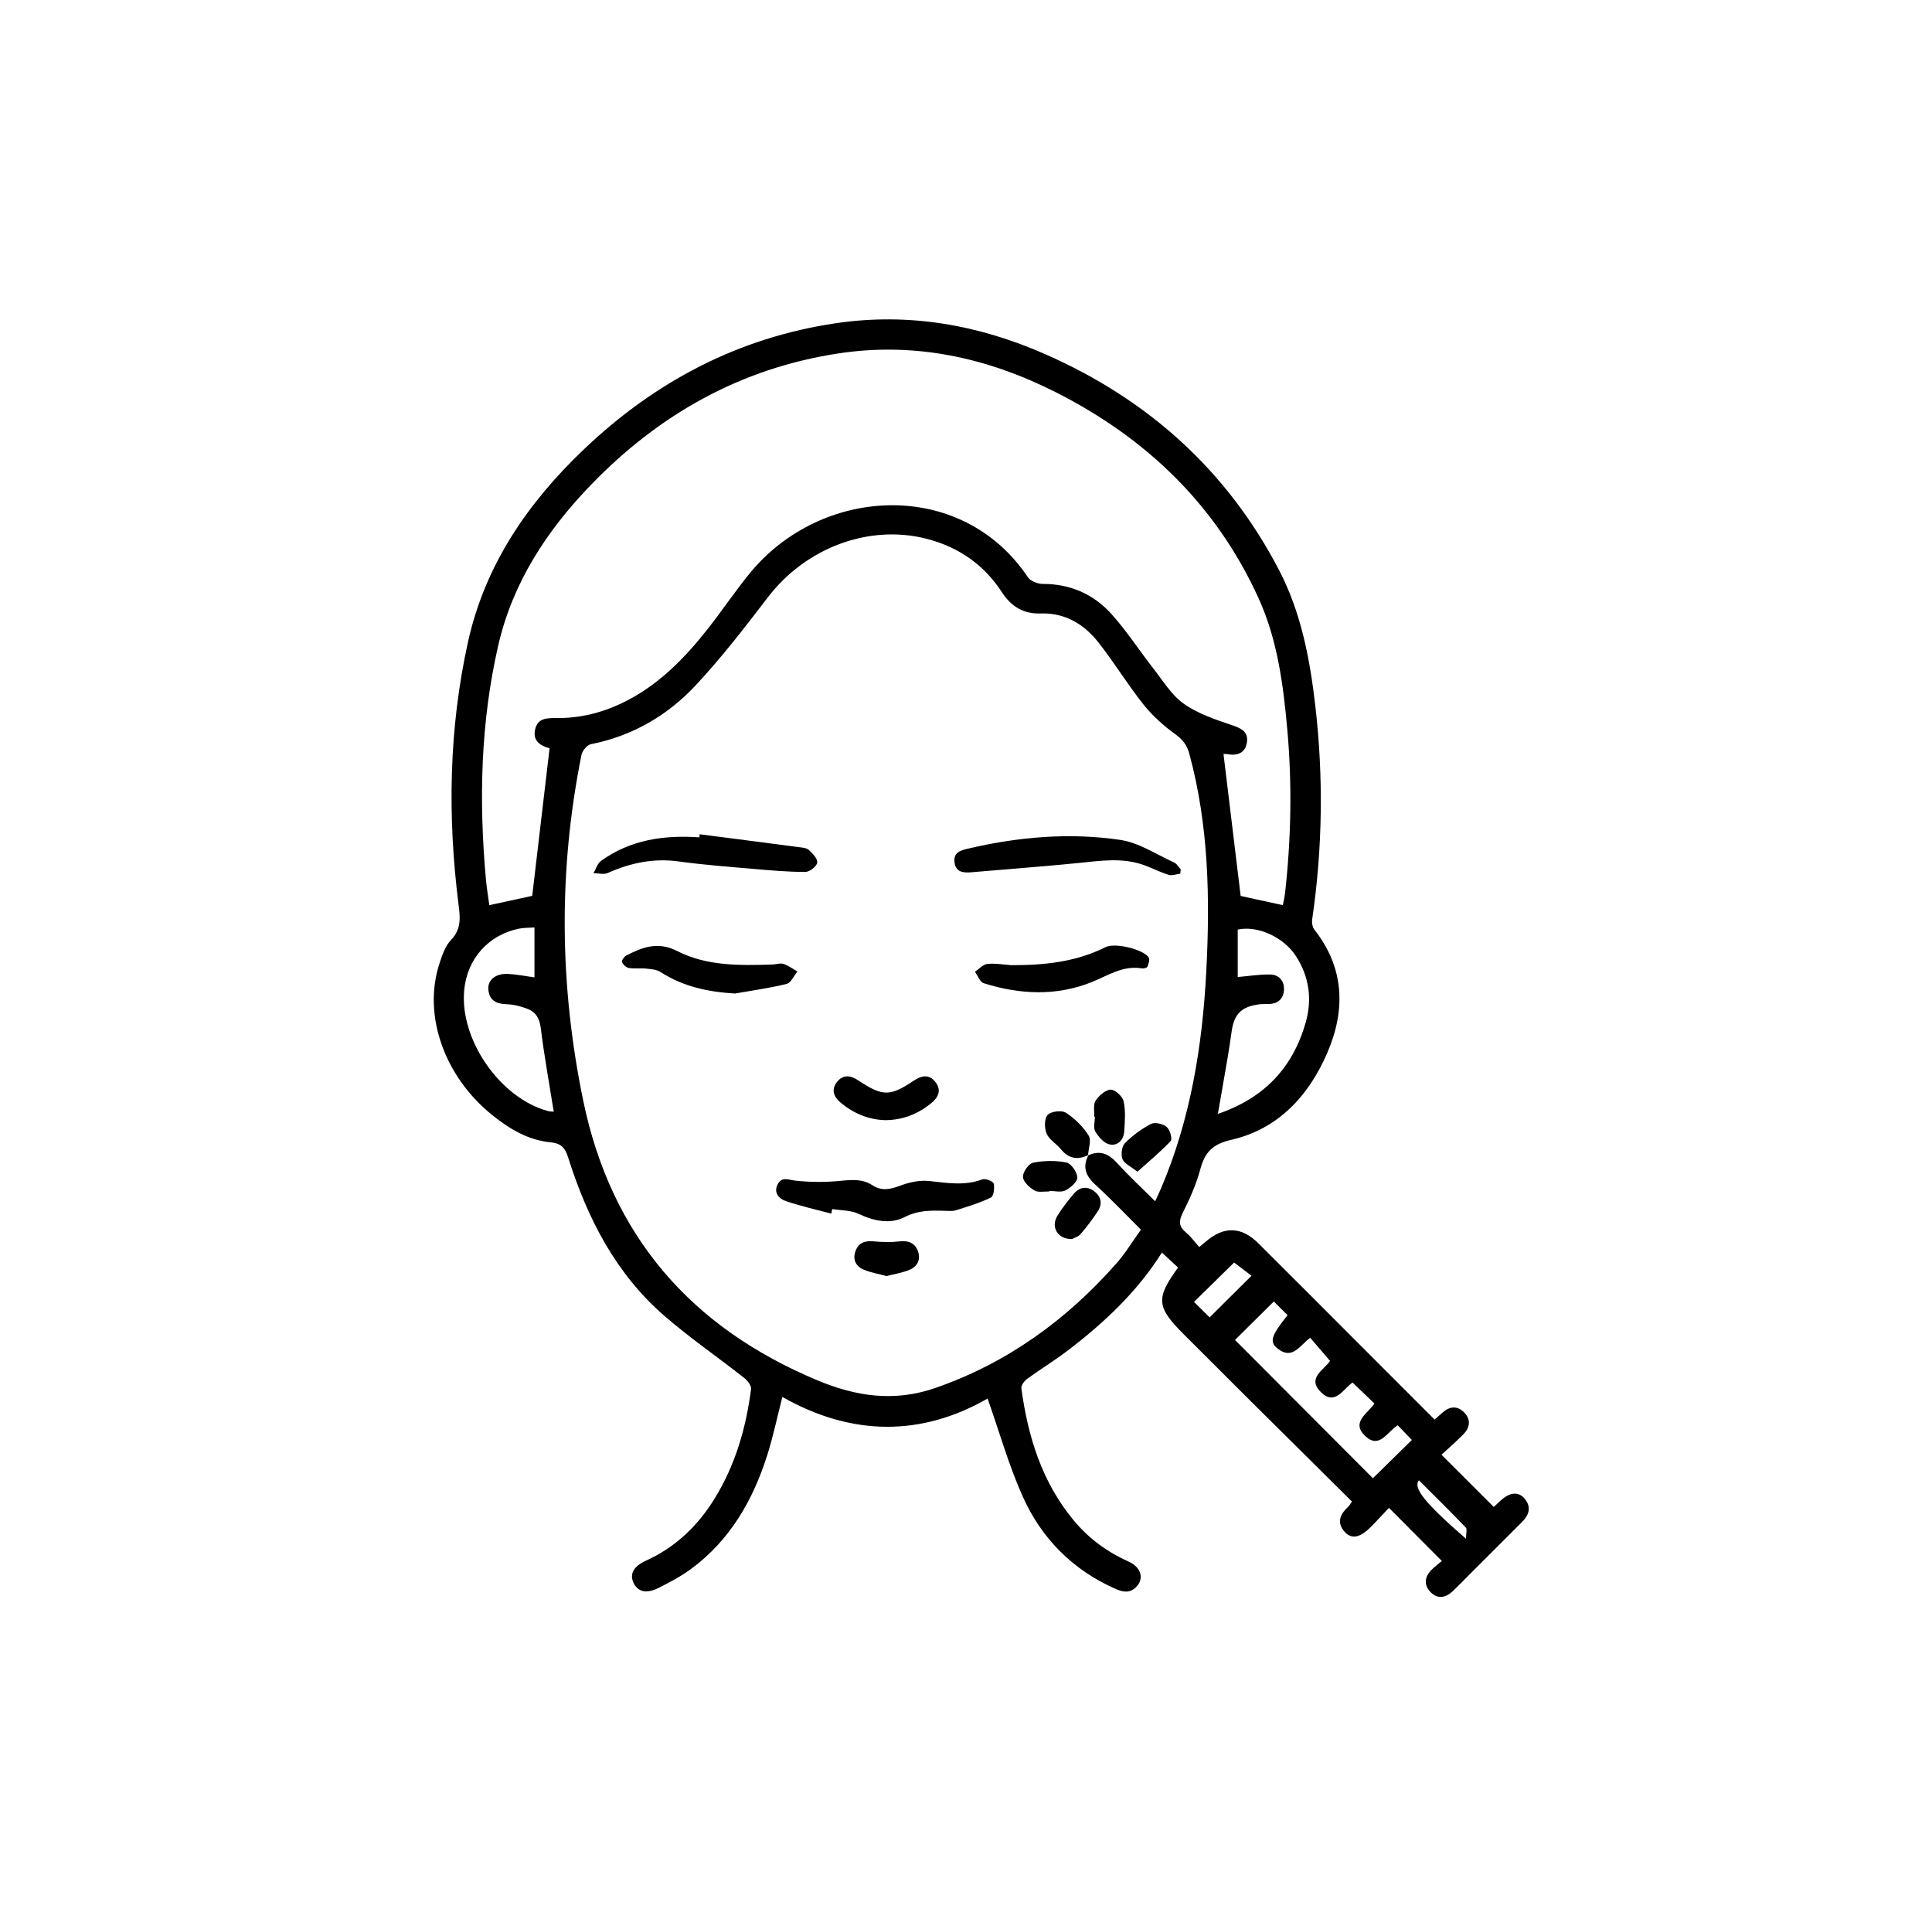 <svg width="121" height="120" viewBox="0 0 121 120" fill="none" xmlns="http://www.w3.org/2000/svg">
<g clip-path="url(#clip0_1_430)">
<path d="M90.302 97.752C89.159 96.603 88.124 95.562 86.989 94.423C86.628 94.805 86.246 95.23 85.842 95.633C85.181 96.297 84.648 96.405 84.219 95.929C83.689 95.344 83.934 94.824 84.435 94.355C84.509 94.286 84.558 94.191 84.674 94.032C82.536 91.913 80.404 89.803 78.275 87.686C76.891 86.311 75.513 84.931 74.134 83.552C72.425 81.844 72.378 81.308 73.781 79.377C73.458 79.075 73.133 78.773 72.769 78.435C71.231 80.892 69.14 82.846 66.846 84.593C66.03 85.214 65.149 85.749 64.319 86.355C64.146 86.482 63.943 86.763 63.968 86.944C64.378 89.961 65.253 92.803 67.236 95.198C68.176 96.333 69.33 97.184 70.678 97.786C71.491 98.15 71.677 98.893 71.13 99.409C70.712 99.802 70.272 99.681 69.814 99.476C67.167 98.295 65.236 96.339 64.065 93.743C63.187 91.793 62.605 89.71 61.853 87.58C57.713 89.955 53.352 89.951 49 87.479C48.669 88.772 48.422 89.944 48.065 91.083C47.169 93.931 45.73 96.443 43.279 98.251C42.65 98.716 41.942 99.088 41.239 99.442C40.487 99.821 39.944 99.681 39.682 99.13C39.418 98.576 39.673 98.088 40.438 97.742C42.301 96.899 43.706 95.555 44.767 93.827C46.06 91.725 46.725 89.412 47.038 86.989C47.065 86.773 46.816 86.45 46.607 86.287C44.953 84.986 43.212 83.79 41.625 82.415C38.564 79.766 36.785 76.288 35.585 72.49C35.397 71.892 35.157 71.598 34.478 71.533C33.073 71.4 31.895 70.688 30.813 69.815C27.836 67.415 26.484 63.6 27.503 60.402C27.676 59.856 27.874 59.252 28.253 58.855C28.912 58.16 28.819 57.435 28.715 56.614C28.022 51.108 28.111 45.626 29.313 40.19C30.382 35.361 33.069 31.467 36.585 28.123C41.027 23.898 46.243 21.139 52.364 20.239C56.925 19.567 61.289 20.342 65.47 22.183C71.884 25.005 76.84 29.437 80.098 35.684C81.484 38.342 82.035 41.24 82.375 44.179C82.893 48.649 82.834 53.12 82.181 57.577C82.151 57.782 82.198 58.061 82.32 58.217C84.203 60.609 84.279 63.237 83.142 65.894C81.987 68.599 80.068 70.698 77.119 71.377C75.896 71.657 75.45 72.186 75.163 73.261C74.911 74.193 74.501 75.095 74.069 75.963C73.813 76.478 73.83 76.812 74.275 77.178C74.578 77.425 74.81 77.757 75.106 78.09C75.29 77.938 75.404 77.85 75.516 77.754C76.642 76.778 77.74 76.797 78.805 77.854C80.882 79.914 82.944 81.99 85.012 84.058C86.611 85.66 88.212 87.261 89.847 88.896C90.035 88.732 90.19 88.601 90.338 88.465C90.775 88.07 91.25 88.011 91.677 88.427C92.135 88.873 92.076 89.386 91.645 89.824C91.185 90.293 90.684 90.724 90.281 91.098C91.407 92.224 92.457 93.274 93.553 94.368C93.597 94.328 93.785 94.153 93.971 93.979C94.546 93.447 95.091 93.381 95.482 93.844C95.925 94.368 95.773 94.86 95.323 95.31C94.223 96.409 93.124 97.509 92.023 98.608C91.669 98.963 91.322 99.324 90.957 99.664C90.5 100.087 89.998 100.144 89.564 99.668C89.167 99.233 89.231 98.747 89.634 98.327C89.835 98.12 90.071 97.949 90.297 97.757L90.302 97.752ZM68.145 72.355C68.871 72.015 69.421 72.236 69.947 72.815C70.695 73.637 71.514 74.395 72.347 75.226C72.511 74.865 72.626 74.628 72.729 74.387C74.556 70.086 75.296 65.55 75.543 60.928C75.79 56.312 75.712 51.708 74.485 47.196C74.339 46.659 74.077 46.317 73.612 45.981C72.875 45.449 72.174 44.817 71.607 44.107C70.625 42.873 69.799 41.515 68.827 40.271C67.915 39.102 66.727 38.365 65.164 38.416C64.097 38.45 63.334 37.989 62.743 37.078C61.621 35.355 60.018 34.245 58.019 33.736C54.392 32.813 50.45 34.317 48.084 37.414C46.647 39.295 45.191 41.177 43.581 42.905C41.809 44.806 39.608 46.087 37.005 46.604C36.768 46.651 36.471 47.014 36.418 47.274C34.964 54.497 35.036 61.714 36.528 68.93C38.279 77.4 43.282 83.129 51.185 86.435C53.604 87.447 56.01 87.819 58.621 86.904C63.129 85.326 66.814 82.639 69.934 79.102C70.486 78.477 70.921 77.748 71.455 77.004C70.473 76.028 69.571 75.072 68.601 74.188C67.99 73.633 67.779 73.069 68.176 72.323L68.147 72.353L68.145 72.355ZM80.345 56.679C80.394 56.419 80.453 56.193 80.478 55.961C80.863 52.547 80.93 49.122 80.624 45.702C80.373 42.89 80.011 40.078 78.832 37.482C76.177 31.636 71.799 27.43 66.117 24.559C61.832 22.394 57.303 21.401 52.497 22.134C46.383 23.066 41.277 25.949 37.016 30.358C34.248 33.221 32.106 36.485 31.202 40.429C30.095 45.254 29.989 50.139 30.431 55.048C30.481 55.606 30.576 56.16 30.646 56.683C31.66 56.464 32.547 56.272 33.333 56.1C33.699 52.995 34.056 49.944 34.419 46.86C33.853 46.697 33.344 46.412 33.517 45.666C33.682 44.963 34.259 44.963 34.837 44.967C36.255 44.98 37.601 44.667 38.887 44.063C41.144 43 42.834 41.28 44.344 39.36C45.223 38.242 46.017 37.057 46.913 35.953C51.411 30.396 60.227 29.942 64.38 36.153C64.543 36.394 64.991 36.565 65.305 36.565C67.021 36.563 68.476 37.199 69.596 38.437C70.561 39.506 71.35 40.733 72.241 41.872C72.839 42.635 73.369 43.524 74.136 44.067C75.009 44.686 76.09 45.049 77.121 45.398C77.719 45.601 78.197 45.806 78.093 46.49C77.99 47.175 77.474 47.342 76.84 47.223C76.745 47.206 76.644 47.221 76.627 47.221C76.988 50.212 77.347 53.174 77.702 56.107C78.522 56.286 79.392 56.474 80.347 56.683L80.345 56.679ZM77.518 61.183C78.224 61.124 78.902 61.008 79.574 61.027C80.113 61.042 80.442 61.439 80.415 61.984C80.387 62.52 80.064 62.848 79.496 62.871C79.287 62.88 79.073 62.865 78.866 62.892C77.742 63.038 77.286 63.501 77.132 64.621C77.06 65.14 76.984 65.662 76.895 66.18C76.701 67.325 76.498 68.468 76.274 69.754C79.194 68.759 80.951 66.858 81.763 64.078C82.194 62.597 82.008 61.158 81.144 59.844C80.381 58.684 78.767 57.943 77.518 58.211V61.183ZM33.475 58.078C33.092 58.107 32.78 58.095 32.484 58.158C30.566 58.564 29.256 60.051 29.072 62.009C28.783 65.098 31.305 68.749 34.303 69.572C34.419 69.604 34.546 69.604 34.681 69.619C34.396 67.834 34.081 66.106 33.866 64.367C33.79 63.754 33.544 63.368 33.019 63.169C32.609 63.015 32.161 62.899 31.726 62.886C31.073 62.867 30.642 62.639 30.585 61.961C30.536 61.38 31.024 60.966 31.766 60.989C32.336 61.008 32.904 61.128 33.473 61.204V58.076L33.475 58.078ZM79.781 81.5C78.904 82.371 78.103 83.163 77.347 83.911C80.235 86.807 83.148 89.727 85.984 92.57C86.774 91.793 87.589 90.994 88.424 90.174C88.149 89.891 87.845 89.575 87.538 89.255C86.877 89.665 86.395 90.753 85.519 89.942C84.572 89.065 85.677 88.499 86.081 87.893C85.601 87.432 85.172 87.018 84.712 86.577C84.129 86.966 83.613 88.062 82.724 87.177C81.826 86.283 82.946 85.78 83.298 85.22C82.868 84.72 82.464 84.246 82.056 83.773C81.403 84.255 80.943 85.191 80.011 84.447C79.485 84.027 79.616 83.642 80.639 82.358C80.351 82.071 80.058 81.779 79.777 81.5H79.781ZM77.292 79.062C76.437 79.901 75.628 80.695 74.78 81.528C75.07 81.815 75.437 82.178 75.758 82.497C76.606 81.656 77.417 80.852 78.382 79.89C78.106 79.681 77.795 79.442 77.484 79.208C77.362 79.115 77.24 79.024 77.29 79.062H77.292ZM88.867 92.699C88.472 93.174 89.256 94.136 91.814 96.36C91.814 96.02 91.897 95.754 91.802 95.657C90.84 94.657 89.852 93.683 88.867 92.701V92.699Z" fill="black"/>
<path d="M52.059 75.999C51.107 75.743 50.141 75.53 49.209 75.211C48.783 75.065 48.426 74.685 48.713 74.15C48.973 73.664 49.372 73.884 49.805 73.933C50.733 74.034 51.683 74.04 52.611 73.95C53.337 73.878 54.009 73.808 54.658 74.233C55.216 74.598 55.769 74.482 56.38 74.249C56.94 74.036 57.592 73.895 58.18 73.956C59.308 74.076 60.408 74.273 61.526 73.854C61.716 73.783 62.198 73.971 62.234 74.116C62.301 74.389 62.234 74.906 62.063 74.991C61.367 75.329 60.615 75.555 59.874 75.787C59.656 75.857 59.403 75.83 59.166 75.823C58.309 75.798 57.502 75.783 56.661 76.214C55.746 76.683 54.736 76.466 53.773 76.013C53.285 75.783 52.678 75.804 52.125 75.713L52.059 76.001V75.999Z" fill="black"/>
<path d="M73.92 54.712C73.677 54.742 73.409 54.85 73.194 54.784C72.668 54.623 72.173 54.366 71.656 54.178C70.293 53.683 68.909 53.907 67.519 54.045C65.295 54.264 63.064 54.433 60.837 54.623C60.328 54.666 59.848 54.623 59.779 53.981C59.713 53.386 60.148 53.255 60.615 53.145C63.769 52.407 66.972 52.124 70.171 52.598C71.341 52.771 72.431 53.512 73.546 54.019C73.711 54.095 73.817 54.3 73.95 54.446C73.939 54.535 73.929 54.621 73.918 54.71L73.92 54.712Z" fill="black"/>
<path d="M43.814 52.242C45.87 52.509 47.925 52.771 49.979 53.043C50.211 53.075 50.498 53.085 50.655 53.225C50.895 53.44 51.219 53.785 51.181 54.026C51.145 54.26 50.701 54.602 50.437 54.602C49.362 54.602 48.284 54.507 47.211 54.414C45.639 54.277 44.066 54.161 42.504 53.945C40.932 53.728 39.483 54.036 38.059 54.67C37.81 54.78 37.468 54.682 37.17 54.68C37.324 54.418 37.417 54.072 37.643 53.909C39.485 52.583 41.59 52.281 43.801 52.437L43.816 52.245L43.814 52.242Z" fill="black"/>
<path d="M63.322 60.441C65.365 60.448 67.359 60.253 69.229 59.316C69.833 59.013 71.578 59.442 71.941 59.951C72.028 60.074 71.935 60.359 71.859 60.543C71.829 60.615 71.616 60.659 71.5 60.64C70.334 60.45 69.419 61.075 68.407 61.487C66.18 62.391 63.882 62.286 61.615 61.572C61.378 61.498 61.241 61.103 61.059 60.858C61.317 60.684 61.56 60.397 61.834 60.365C62.322 60.308 62.828 60.408 63.326 60.441H63.322Z" fill="black"/>
<path d="M46.036 62.216C44.348 62.119 42.785 61.785 41.361 60.866C41.12 60.712 40.78 60.689 40.478 60.657C40.114 60.619 39.738 60.676 39.381 60.615C39.217 60.587 39.02 60.404 38.955 60.243C38.919 60.154 39.09 59.905 39.225 59.835C40.245 59.307 41.217 58.944 42.417 59.558C44.272 60.505 46.33 60.463 48.362 60.401C48.599 60.395 48.856 60.296 49.066 60.363C49.376 60.463 49.653 60.672 49.942 60.834C49.721 61.105 49.541 61.544 49.27 61.612C48.208 61.878 47.116 62.024 46.034 62.216H46.036Z" fill="black"/>
<path d="M55.435 70.147C54.404 70.117 53.473 69.733 52.657 69.059C52.216 68.694 52.038 68.241 52.423 67.753C52.803 67.272 53.272 67.337 53.752 67.656C55.283 68.672 55.737 68.674 57.242 67.665C57.719 67.344 58.19 67.265 58.573 67.743C58.993 68.265 58.767 68.729 58.3 69.103C57.474 69.765 56.54 70.141 55.433 70.147H55.435Z" fill="black"/>
<path d="M55.524 79.909C55.049 79.78 54.552 79.698 54.098 79.51C53.602 79.305 53.388 78.883 53.58 78.348C53.769 77.82 54.174 77.685 54.715 77.735C55.245 77.786 55.79 77.801 56.318 77.74C56.904 77.672 57.324 77.837 57.504 78.392C57.675 78.927 57.421 79.339 56.925 79.535C56.489 79.707 56.018 79.782 55.526 79.909H55.524Z" fill="black"/>
<path d="M67.137 77.594C66.227 77.602 65.798 76.831 66.223 76.138C66.523 75.648 66.882 75.192 67.254 74.752C67.606 74.338 68.067 74.258 68.515 74.588C68.952 74.911 69.066 75.367 68.764 75.834C68.437 76.339 68.073 76.823 67.678 77.277C67.524 77.457 67.247 77.53 67.135 77.592L67.137 77.594Z" fill="black"/>
<path d="M68.174 72.325C67.501 72.659 66.93 72.564 66.44 71.962C66.161 71.619 65.711 71.37 65.549 70.988C65.405 70.65 65.399 70.047 65.61 69.819C65.821 69.593 66.491 69.511 66.757 69.682C67.315 70.041 67.828 70.55 68.181 71.11C68.365 71.4 68.168 71.93 68.143 72.352L68.172 72.323L68.174 72.325Z" fill="black"/>
<path d="M71.236 73.377C70.8 73.028 70.403 72.862 70.3 72.587C70.192 72.304 70.251 71.793 70.45 71.59C70.923 71.112 71.489 70.694 72.085 70.383C72.328 70.257 72.833 70.375 73.065 70.567C73.27 70.736 73.437 71.323 73.321 71.448C72.702 72.116 71.99 72.697 71.238 73.375L71.236 73.377Z" fill="black"/>
<path d="M65.711 74.615C65.396 74.602 65.022 74.691 64.786 74.549C64.473 74.364 64.08 74.002 64.067 73.702C64.055 73.4 64.422 72.866 64.699 72.811C65.377 72.676 66.119 72.663 66.793 72.8C67.088 72.862 67.462 73.406 67.471 73.738C67.477 74.011 67.042 74.389 66.719 74.549C66.446 74.685 66.053 74.577 65.711 74.577C65.711 74.59 65.711 74.6 65.711 74.613V74.615Z" fill="black"/>
<path d="M68.528 69.929C68.549 69.589 68.456 69.177 68.616 68.93C68.823 68.611 69.229 68.25 69.561 68.237C69.835 68.227 70.304 68.66 70.372 68.966C70.505 69.566 70.45 70.215 70.41 70.84C70.376 71.387 70 71.78 69.48 71.662C69.136 71.584 68.796 71.193 68.597 70.855C68.46 70.62 68.572 70.242 68.572 69.929H68.528Z" fill="black"/>
</g>
<defs>
<clipPath id="clip0_1_430">
<rect width="80" height="80" fill="white" transform="translate(20.5 20)"/>
</clipPath>
</defs>
</svg>
